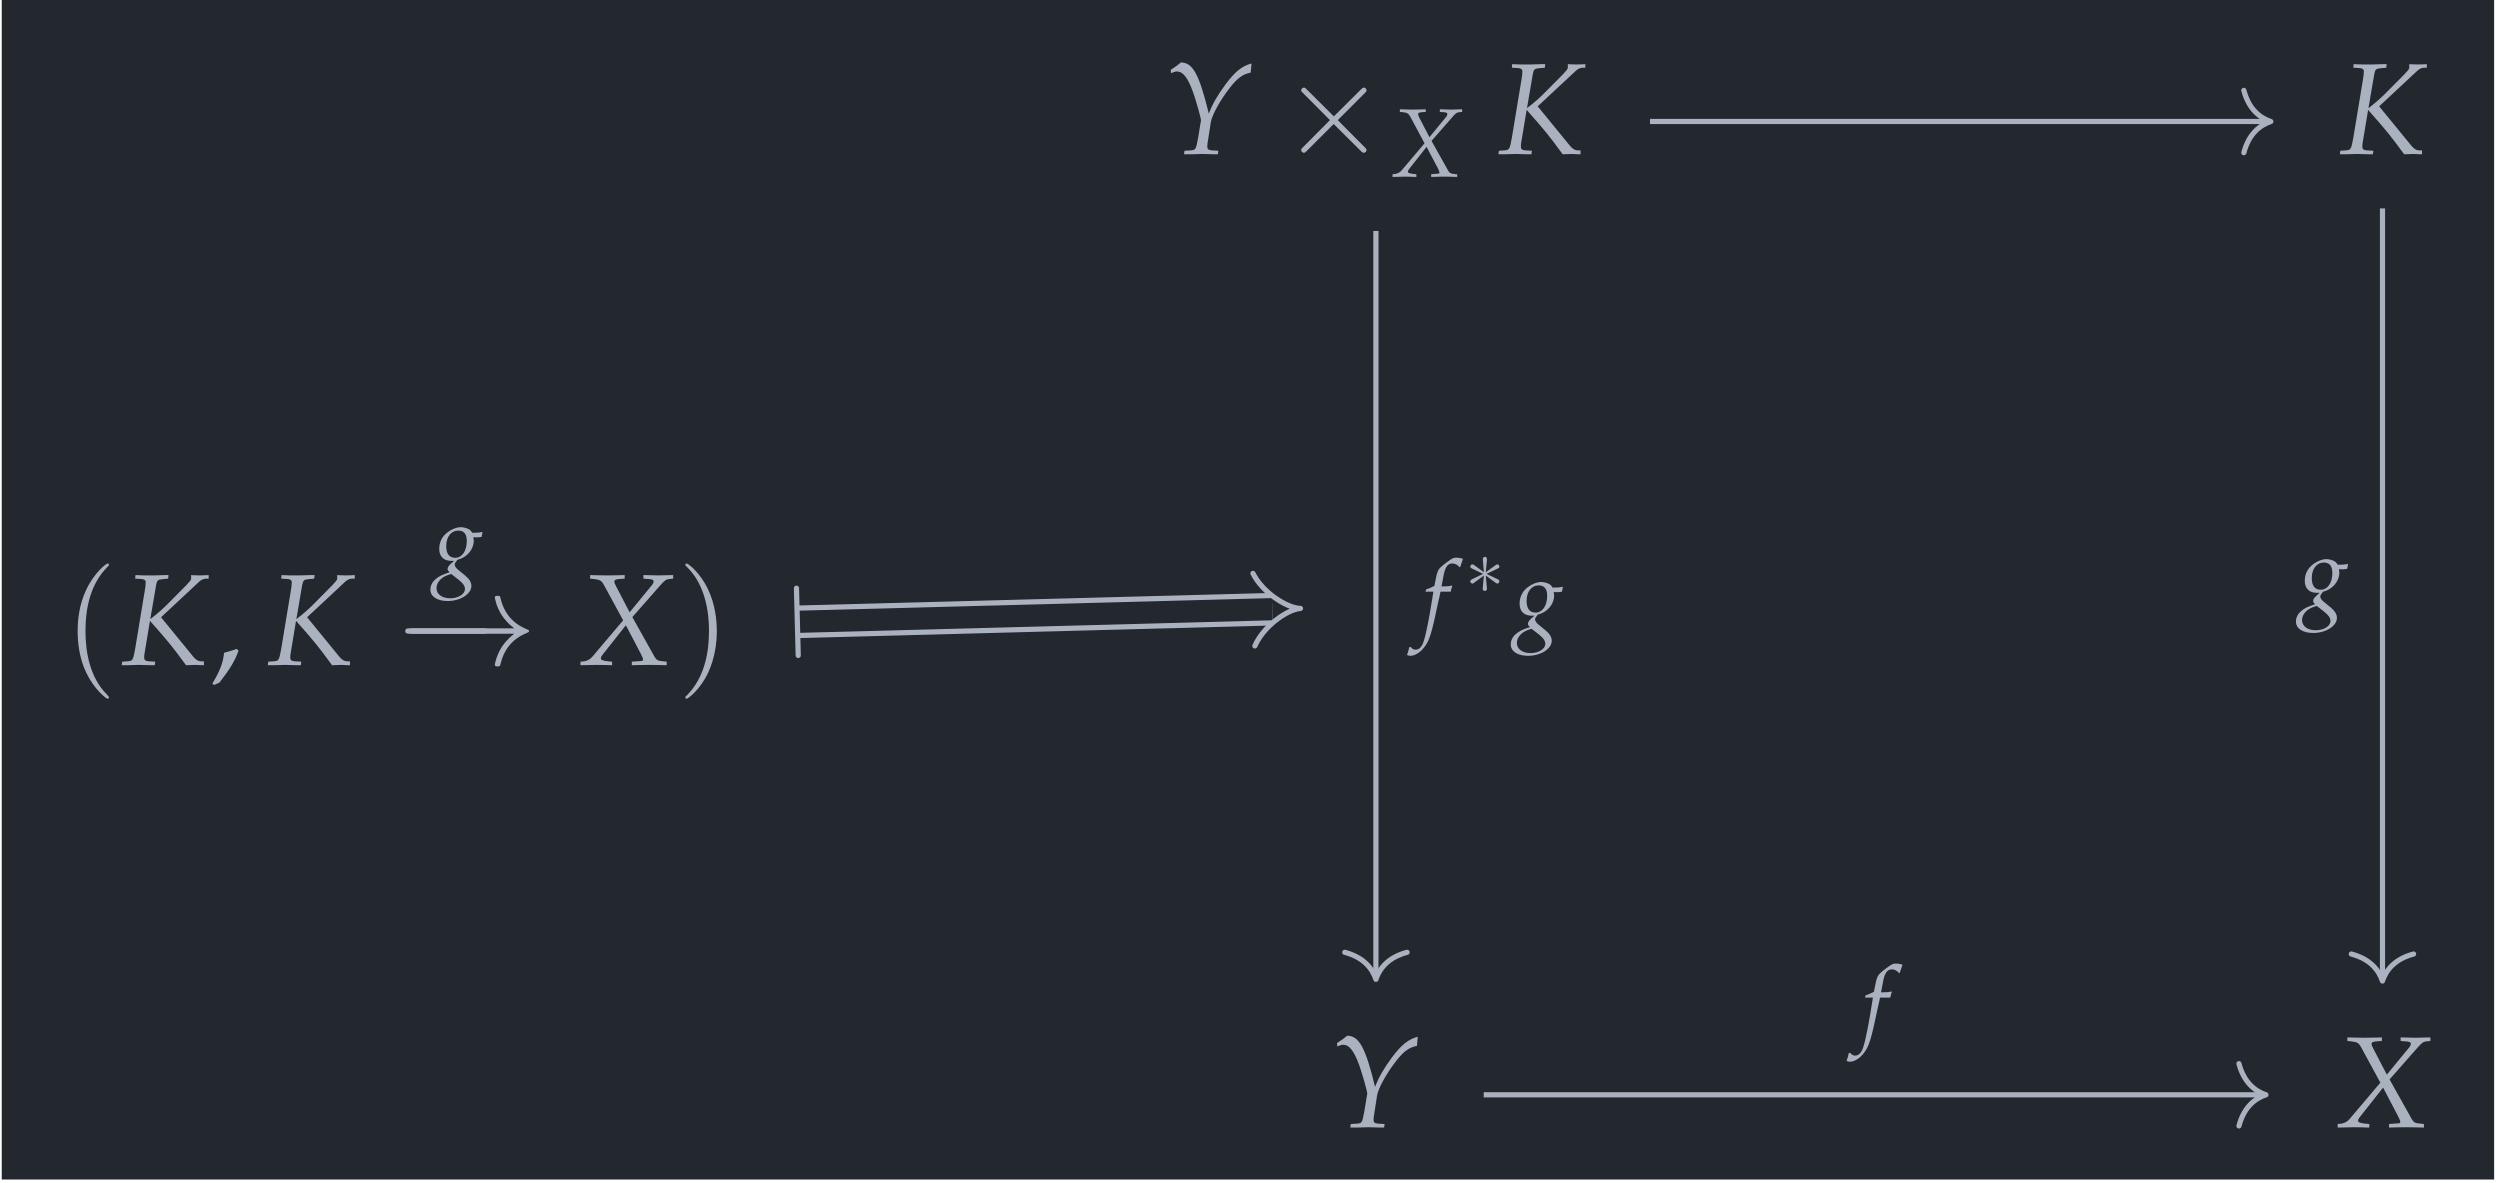 <?xml version="1.0" encoding="UTF-8"?>
<svg xmlns="http://www.w3.org/2000/svg" xmlns:xlink="http://www.w3.org/1999/xlink" width="229.621" height="108.669" viewBox="0 0 229.621 108.669">
<defs>
<g>
<g id="glyph-0-0">
<path d="M 0.625 -7.719 L 0.656 -7.422 C 0.938 -7.531 1.062 -7.578 1.188 -7.578 C 1.75 -7.578 2.188 -7.016 2.672 -5.688 C 2.953 -4.891 3.422 -3.25 3.406 -3.062 C 3.406 -3.062 3.406 -3.031 3.391 -3 L 3.141 -1.484 C 2.938 -0.406 2.938 -0.375 2.453 -0.328 L 1.891 -0.297 L 1.844 0.031 L 2.469 0.031 C 3.031 0.016 3.297 0 3.5 0 L 4.656 0.031 L 4.953 0.031 L 5 -0.297 L 4.406 -0.328 C 4.094 -0.359 3.984 -0.438 3.984 -0.672 C 3.984 -0.75 4 -0.875 4 -0.938 L 4.312 -2.938 C 4.422 -3.594 5.203 -5 6.078 -6.109 C 6.766 -6.984 7.266 -7.344 7.969 -7.469 L 8.047 -8.312 C 7.172 -8.078 6.547 -7.578 5.656 -6.391 C 4.922 -5.391 4.453 -4.578 4.125 -3.703 C 3.234 -7.344 2.656 -8.391 1.562 -8.406 L 1.516 -8.375 C 1.484 -8.328 1.438 -8.312 1.406 -8.281 C 1.281 -8.172 1.031 -7.984 0.797 -7.844 Z M 0.625 -7.719 "/>
</g>
<g id="glyph-0-1">
<path d="M 4.422 -7.922 L 4.453 -8.25 L 4.172 -8.25 L 3.094 -8.219 C 2.906 -8.219 2.688 -8.219 2.188 -8.219 L 1.422 -8.25 L 1.391 -7.922 L 1.938 -7.891 C 2.234 -7.875 2.359 -7.781 2.359 -7.578 C 2.359 -7.406 2.328 -7.062 2.25 -6.672 L 1.391 -1.484 C 1.188 -0.391 1.172 -0.375 0.688 -0.328 L 0.203 -0.297 L 0.156 0.031 L 0.656 0.031 C 1.234 0.016 1.5 0 1.734 0 L 2.891 0.031 L 3.188 0.031 L 3.234 -0.297 L 2.641 -0.328 C 2.328 -0.359 2.219 -0.438 2.219 -0.672 C 2.219 -0.75 2.234 -0.875 2.234 -0.938 L 2.75 -4.047 C 4.547 -2.016 4.812 -1.672 6.062 0.031 L 6.891 0 C 7.312 0.016 7.391 0.031 7.703 0.031 L 7.703 -0.328 L 7.469 -0.328 C 7.188 -0.328 6.953 -0.469 6.703 -0.781 L 3.766 -4.375 L 7.25 -7.625 C 7.438 -7.812 7.688 -7.922 7.891 -7.922 L 8.141 -7.922 L 8.141 -8.25 L 7.875 -8.234 C 7.625 -8.219 7.422 -8.219 7.328 -8.219 C 7.219 -8.219 7.016 -8.219 6.766 -8.234 L 6.531 -8.25 L 6.531 -7.906 C 6.531 -7.812 6.406 -7.656 6.078 -7.312 L 4.547 -5.766 C 4.031 -5.234 3.547 -4.797 2.781 -4.203 L 3.312 -7.312 C 3.391 -7.766 3.484 -7.844 3.922 -7.875 Z M 4.422 -7.922 "/>
</g>
<g id="glyph-0-2">
<path d="M 4.953 -0.297 L 4.953 0.031 C 5.531 0.016 6.062 0 6.562 0 C 7.047 0 7.578 0.016 8.156 0.031 L 8.156 -0.297 L 7.859 -0.328 C 7.375 -0.359 7.219 -0.438 7.047 -0.734 L 5 -4.391 L 7.641 -7.391 C 8 -7.781 8.109 -7.859 8.422 -7.891 L 8.75 -7.922 L 8.75 -8.25 L 7.391 -8.219 C 7.25 -8.219 7.078 -8.219 6.016 -8.25 L 6.016 -7.922 L 6.406 -7.891 C 6.797 -7.875 6.953 -7.812 6.953 -7.672 C 6.953 -7.531 6.891 -7.422 6.672 -7.172 L 4.75 -4.828 L 3.516 -7.203 C 3.406 -7.422 3.344 -7.562 3.344 -7.656 C 3.344 -7.797 3.5 -7.875 3.859 -7.891 L 4.297 -7.922 L 4.297 -8.25 L 3.75 -8.234 C 3.266 -8.219 2.906 -8.219 2.719 -8.219 C 2.516 -8.219 2.156 -8.219 1.672 -8.234 L 1.125 -8.25 L 1.125 -7.922 L 1.438 -7.891 C 2.031 -7.828 2.172 -7.75 2.406 -7.312 L 4.156 -4.094 L 1.312 -0.734 C 1.125 -0.516 0.859 -0.375 0.578 -0.328 L 0.234 -0.297 L 0.234 0.031 C 0.828 0.016 1.312 0 1.734 0 C 2.156 0 2.641 0.016 3.141 0.031 L 3.141 -0.297 L 2.766 -0.328 C 2.312 -0.375 2.109 -0.453 2.109 -0.594 C 2.109 -0.688 2.156 -0.797 2.234 -0.891 L 4.406 -3.641 L 5.812 -0.953 C 5.922 -0.734 5.984 -0.578 5.984 -0.484 C 5.984 -0.375 5.906 -0.344 5.609 -0.344 L 5.406 -0.328 Z M 4.953 -0.297 "/>
</g>
<g id="glyph-1-0">
<path d="M 4.828 -3.453 L 2.344 -5.922 C 2.203 -6.078 2.172 -6.094 2.078 -6.094 C 1.953 -6.094 1.828 -5.984 1.828 -5.844 C 1.828 -5.766 1.844 -5.734 1.984 -5.609 L 4.469 -3.109 L 1.984 -0.609 C 1.844 -0.469 1.828 -0.453 1.828 -0.359 C 1.828 -0.219 1.953 -0.109 2.078 -0.109 C 2.172 -0.109 2.203 -0.141 2.344 -0.281 L 4.812 -2.75 L 7.391 -0.188 C 7.422 -0.172 7.5 -0.109 7.578 -0.109 C 7.719 -0.109 7.828 -0.219 7.828 -0.359 C 7.828 -0.391 7.828 -0.438 7.781 -0.5 C 7.781 -0.516 5.797 -2.469 5.188 -3.109 L 7.453 -5.375 C 7.516 -5.453 7.703 -5.609 7.766 -5.688 C 7.781 -5.719 7.828 -5.766 7.828 -5.844 C 7.828 -5.984 7.719 -6.094 7.578 -6.094 C 7.484 -6.094 7.422 -6.047 7.297 -5.906 Z M 4.828 -3.453 "/>
</g>
<g id="glyph-1-1">
<path d="M 8.188 -2.859 C 8.391 -2.859 8.625 -2.859 8.625 -3.109 C 8.625 -3.359 8.391 -3.359 8.188 -3.359 L 1.469 -3.359 C 1.25 -3.359 1.031 -3.359 1.031 -3.109 C 1.031 -2.859 1.25 -2.859 1.469 -2.859 Z M 8.188 -2.859 "/>
</g>
<g id="glyph-1-2">
<path d="M 10.359 -2.859 C 9.672 -2.328 9.344 -1.828 9.234 -1.672 C 8.688 -0.812 8.578 -0.031 8.578 -0.016 C 8.578 0.141 8.734 0.141 8.828 0.141 C 9.047 0.141 9.062 0.109 9.109 -0.109 C 9.391 -1.328 10.125 -2.375 11.531 -2.938 C 11.672 -3 11.719 -3.016 11.719 -3.109 C 11.719 -3.188 11.641 -3.234 11.609 -3.234 C 11.062 -3.453 9.562 -4.078 9.094 -6.156 C 9.062 -6.312 9.047 -6.344 8.828 -6.344 C 8.734 -6.344 8.578 -6.344 8.578 -6.203 C 8.578 -6.172 8.688 -5.391 9.219 -4.562 C 9.469 -4.188 9.828 -3.75 10.359 -3.359 L 1.125 -3.359 C 0.906 -3.359 0.688 -3.359 0.688 -3.109 C 0.688 -2.859 0.906 -2.859 1.125 -2.859 Z M 10.359 -2.859 "/>
</g>
<g id="glyph-2-0">
<path d="M 3.719 -0.219 L 3.719 0.031 C 4.141 0.016 4.547 0 4.922 0 C 5.281 0 5.688 0.016 6.109 0.031 L 6.109 -0.219 L 5.891 -0.234 C 5.516 -0.266 5.406 -0.328 5.281 -0.547 L 3.75 -3.281 L 5.734 -5.547 C 6 -5.844 6.078 -5.891 6.312 -5.922 L 6.562 -5.938 L 6.562 -6.188 L 5.547 -6.156 C 5.438 -6.156 5.312 -6.156 4.516 -6.188 L 4.516 -5.938 L 4.812 -5.922 C 5.094 -5.906 5.203 -5.859 5.203 -5.75 C 5.203 -5.656 5.172 -5.562 5 -5.375 L 3.562 -3.625 L 2.641 -5.391 C 2.562 -5.562 2.516 -5.672 2.516 -5.734 C 2.516 -5.844 2.625 -5.906 2.891 -5.922 L 3.219 -5.938 L 3.219 -6.188 L 2.812 -6.172 C 2.453 -6.172 2.188 -6.156 2.031 -6.156 C 1.891 -6.156 1.625 -6.172 1.25 -6.172 L 0.844 -6.188 L 0.844 -5.938 L 1.078 -5.922 C 1.516 -5.875 1.625 -5.812 1.812 -5.484 L 3.109 -3.062 L 0.984 -0.547 C 0.844 -0.391 0.641 -0.281 0.422 -0.25 L 0.172 -0.219 L 0.172 0.031 C 0.609 0.016 0.984 0 1.297 0 C 1.625 0 1.969 0.016 2.359 0.031 L 2.359 -0.219 L 2.078 -0.25 C 1.734 -0.281 1.578 -0.344 1.578 -0.453 C 1.578 -0.516 1.625 -0.594 1.672 -0.672 L 3.297 -2.734 L 4.359 -0.719 C 4.438 -0.547 4.484 -0.438 4.484 -0.359 C 4.484 -0.281 4.422 -0.266 4.203 -0.266 L 4.062 -0.25 Z M 3.719 -0.219 "/>
</g>
<g id="glyph-2-1">
<path d="M 3.625 -3.391 C 3.766 -3.375 3.844 -3.375 3.922 -3.375 C 4.078 -3.375 4.172 -3.391 4.375 -3.422 L 4.453 -3.812 L 4.422 -3.875 C 4.172 -3.812 4 -3.797 3.516 -3.797 C 3.375 -4.016 3.281 -4.109 3.062 -4.188 C 2.875 -4.266 2.641 -4.312 2.453 -4.312 C 2.094 -4.312 1.641 -4.141 1.25 -3.844 C 0.75 -3.469 0.484 -2.953 0.484 -2.312 C 0.484 -1.625 0.891 -1.219 1.578 -1.219 C 1.656 -1.219 1.75 -1.219 1.844 -1.219 L 1.484 -0.891 C 1.344 -0.75 1.25 -0.594 1.25 -0.469 C 1.25 -0.375 1.312 -0.281 1.438 -0.172 C 0.75 0.047 0.469 0.188 0.141 0.469 C -0.156 0.719 -0.328 1.062 -0.328 1.422 C -0.328 2.062 0.297 2.469 1.266 2.469 C 2.422 2.469 3.438 1.828 3.438 1.078 C 3.438 0.766 3.25 0.438 2.859 0.125 L 2.328 -0.312 C 2.016 -0.547 1.906 -0.719 1.906 -0.891 C 1.906 -0.969 1.953 -1.062 2.094 -1.234 C 2.125 -1.266 2.125 -1.281 2.141 -1.312 C 3.016 -1.516 3.656 -2.266 3.656 -3.062 C 3.656 -3.141 3.641 -3.219 3.625 -3.359 Z M 2.266 0.516 C 2.672 0.844 2.844 1.078 2.844 1.375 C 2.844 1.844 2.219 2.219 1.484 2.219 C 0.75 2.219 0.234 1.844 0.234 1.297 C 0.234 0.953 0.406 0.641 0.688 0.406 C 0.922 0.219 1.125 0.125 1.578 -0.016 Z M 2.234 -4 C 2.75 -4 3.016 -3.688 3.016 -3.047 C 3.016 -2.125 2.578 -1.5 1.953 -1.5 C 1.406 -1.5 1.125 -1.875 1.125 -2.578 C 1.125 -3.422 1.578 -4 2.234 -4 Z M 2.234 -4 "/>
</g>
<g id="glyph-2-2">
<path d="M 2.562 -3.422 C 2.594 -3.594 2.656 -3.797 2.703 -3.922 L 2.672 -3.984 L 2.609 -3.969 C 2.391 -3.922 2.297 -3.906 1.859 -3.906 L 1.719 -3.906 L 1.906 -4.906 C 2.047 -5.672 2.297 -6.016 2.703 -6.016 C 2.969 -6.016 3.219 -5.875 3.359 -5.672 L 3.438 -5.703 C 3.484 -5.844 3.578 -6.125 3.641 -6.297 L 3.688 -6.438 C 3.547 -6.5 3.266 -6.547 3.062 -6.547 C 2.969 -6.547 2.828 -6.531 2.75 -6.484 C 2.531 -6.391 1.812 -5.844 1.594 -5.625 C 1.406 -5.438 1.297 -5.172 1.203 -4.656 L 1.062 -3.953 C 0.703 -3.766 0.516 -3.703 0.297 -3.625 L 0.25 -3.422 L 0.969 -3.422 L 0.891 -2.922 C 0.625 -1.188 0.297 0.484 0.094 1.094 C -0.062 1.625 -0.328 1.906 -0.656 1.906 C -0.859 1.906 -0.953 1.844 -1.125 1.641 L -1.25 1.688 C -1.281 1.891 -1.406 2.312 -1.453 2.391 C -1.375 2.438 -1.234 2.469 -1.141 2.469 C -0.766 2.469 -0.281 2.188 0.062 1.766 C 0.609 1.125 0.797 0.5 1.453 -2.641 C 1.484 -2.75 1.562 -3.078 1.625 -3.422 Z M 2.562 -3.422 "/>
</g>
<g id="glyph-3-0">
<path d="M 4.109 2.984 C 4.109 2.938 4.109 2.922 3.906 2.703 C 2.344 1.141 1.953 -1.203 1.953 -3.109 C 1.953 -5.266 2.422 -7.422 3.953 -8.984 C 4.109 -9.125 4.109 -9.156 4.109 -9.188 C 4.109 -9.281 4.062 -9.312 3.984 -9.312 C 3.859 -9.312 2.75 -8.469 2.016 -6.891 C 1.375 -5.531 1.234 -4.156 1.234 -3.109 C 1.234 -2.141 1.359 -0.641 2.047 0.766 C 2.797 2.297 3.859 3.109 3.984 3.109 C 4.062 3.109 4.109 3.062 4.109 2.984 Z M 4.109 2.984 "/>
</g>
<g id="glyph-3-1">
<path d="M 3.594 -3.109 C 3.594 -4.078 3.453 -5.578 2.766 -6.984 C 2.031 -8.516 0.953 -9.312 0.828 -9.312 C 0.75 -9.312 0.703 -9.266 0.703 -9.188 C 0.703 -9.156 0.703 -9.125 0.938 -8.906 C 2.156 -7.672 2.875 -5.703 2.875 -3.109 C 2.875 -0.984 2.406 1.203 0.875 2.766 C 0.703 2.922 0.703 2.938 0.703 2.984 C 0.703 3.062 0.75 3.109 0.828 3.109 C 0.953 3.109 2.078 2.266 2.812 0.688 C 3.438 -0.688 3.594 -2.062 3.594 -3.109 Z M 3.594 -3.109 "/>
</g>
<g id="glyph-4-0">
<path d="M 2.438 -1.469 C 2.109 -1.359 1.891 -1.281 1.266 -1.109 C 1.188 -0.203 0.875 0.578 0.188 1.719 L 0.359 1.844 L 0.844 1.625 C 1.812 0.375 2.266 -0.375 2.594 -1.297 Z M 2.438 -1.469 "/>
</g>
<g id="glyph-5-0">
<path d="M 2 -3.094 C 2 -3.203 2 -3.375 1.812 -3.375 C 1.703 -3.375 1.609 -3.281 1.625 -3.188 L 1.625 -3.094 L 1.719 -1.969 L 0.797 -2.641 C 0.734 -2.672 0.719 -2.688 0.672 -2.688 C 0.562 -2.688 0.469 -2.594 0.469 -2.484 C 0.469 -2.375 0.547 -2.344 0.609 -2.312 L 1.641 -1.812 L 0.641 -1.328 C 0.531 -1.266 0.469 -1.234 0.469 -1.125 C 0.469 -1.016 0.562 -0.922 0.672 -0.922 C 0.719 -0.922 0.734 -0.922 0.906 -1.062 L 1.719 -1.656 L 1.609 -0.438 C 1.609 -0.281 1.75 -0.25 1.812 -0.25 C 1.891 -0.25 2 -0.297 2 -0.438 L 1.891 -1.656 L 2.812 -0.984 C 2.891 -0.938 2.906 -0.922 2.953 -0.922 C 3.047 -0.922 3.141 -1.031 3.141 -1.125 C 3.141 -1.234 3.078 -1.281 3 -1.312 C 2.562 -1.531 2.547 -1.531 1.969 -1.812 L 2.969 -2.297 C 3.094 -2.344 3.141 -2.375 3.141 -2.484 C 3.141 -2.594 3.047 -2.688 2.953 -2.688 C 2.906 -2.688 2.891 -2.688 2.703 -2.547 L 1.891 -1.969 Z M 2 -3.094 "/>
</g>
</g>
<clipPath id="clip-0">
<path clip-rule="nonzero" d="M 0.16 0 L 229.082 0 L 229.082 108.34 L 0.16 108.34 Z M 0.16 0 "/>
</clipPath>
</defs>
<g clip-path="url(#clip-0)">
<path fill-rule="nonzero" fill="rgb(13.724%, 15.294%, 18.039%)" fill-opacity="1" d="M 0.16 108.34 L 229.082 108.34 L 229.082 0 L 0.16 0 Z M 0.16 108.34 "/>
</g>
<g fill="rgb(67.059%, 69.803%, 74.901%)" fill-opacity="1">
<use xlink:href="#glyph-0-0" x="106.904" y="14.141"/>
</g>
<g fill="rgb(67.059%, 69.803%, 74.901%)" fill-opacity="1">
<use xlink:href="#glyph-1-0" x="117.684" y="14.141"/>
</g>
<g fill="rgb(67.059%, 69.803%, 74.901%)" fill-opacity="1">
<use xlink:href="#glyph-2-0" x="127.732" y="16.223"/>
</g>
<g fill="rgb(67.059%, 69.803%, 74.901%)" fill-opacity="1">
<use xlink:href="#glyph-0-1" x="137.47" y="14.141"/>
</g>
<g fill="rgb(67.059%, 69.803%, 74.901%)" fill-opacity="1">
<use xlink:href="#glyph-0-1" x="214.757" y="14.141"/>
</g>
<g fill="rgb(67.059%, 69.803%, 74.901%)" fill-opacity="1">
<use xlink:href="#glyph-3-0" x="5.898" y="61.069"/>
</g>
<g fill="rgb(67.059%, 69.803%, 74.901%)" fill-opacity="1">
<use xlink:href="#glyph-0-1" x="11.024" y="61.069"/>
</g>
<g fill="rgb(67.059%, 69.803%, 74.901%)" fill-opacity="1">
<use xlink:href="#glyph-4-0" x="19.313" y="61.069"/>
</g>
<g fill="rgb(67.059%, 69.803%, 74.901%)" fill-opacity="1">
<use xlink:href="#glyph-0-1" x="24.44" y="61.069"/>
</g>
<g fill="rgb(67.059%, 69.803%, 74.901%)" fill-opacity="1">
<use xlink:href="#glyph-2-1" x="39.859" y="52.733"/>
</g>
<g fill="rgb(67.059%, 69.803%, 74.901%)" fill-opacity="1">
<use xlink:href="#glyph-1-1" x="36.189" y="61.069"/>
</g>
<g fill="rgb(67.059%, 69.803%, 74.901%)" fill-opacity="1">
<use xlink:href="#glyph-1-2" x="36.87" y="61.069"/>
</g>
<g fill="rgb(67.059%, 69.803%, 74.901%)" fill-opacity="1">
<use xlink:href="#glyph-0-2" x="53.079" y="61.069"/>
</g>
<g fill="rgb(67.059%, 69.803%, 74.901%)" fill-opacity="1">
<use xlink:href="#glyph-3-1" x="62.244" y="61.069"/>
</g>
<g fill="rgb(67.059%, 69.803%, 74.901%)" fill-opacity="1">
<use xlink:href="#glyph-0-0" x="122.175" y="103.534"/>
</g>
<g fill="rgb(67.059%, 69.803%, 74.901%)" fill-opacity="1">
<use xlink:href="#glyph-0-2" x="214.477" y="103.534"/>
</g>
<path fill="none" stroke-width="0.478" stroke-linecap="butt" stroke-linejoin="miter" stroke="rgb(67.059%, 69.803%, 74.901%)" stroke-opacity="1" stroke-miterlimit="10" d="M 11.789 33.554 L 11.789 -35.151 " transform="matrix(0.997, 0, 0, -0.997, 114.622, 54.666)"/>
<path fill="none" stroke-width="0.478" stroke-linecap="round" stroke-linejoin="round" stroke="rgb(67.059%, 69.803%, 74.901%)" stroke-opacity="1" stroke-miterlimit="10" d="M -2.488 2.87 C -2.034 1.146 -1.019 0.335 -0 -0.002 C -1.019 -0.335 -2.034 -1.146 -2.488 -2.87 " transform="matrix(0, 0.997, 0.997, 0, 126.377, 89.95)"/>
<g fill="rgb(67.059%, 69.803%, 74.901%)" fill-opacity="1">
<use xlink:href="#glyph-2-2" x="130.683" y="57.767"/>
</g>
<g fill="rgb(67.059%, 69.803%, 74.901%)" fill-opacity="1">
<use xlink:href="#glyph-5-0" x="134.574" y="54.523"/>
</g>
<g fill="rgb(67.059%, 69.803%, 74.901%)" fill-opacity="1">
<use xlink:href="#glyph-2-1" x="139.089" y="57.767"/>
</g>
<path fill="none" stroke-width="0.478" stroke-linecap="butt" stroke-linejoin="miter" stroke="rgb(67.059%, 69.803%, 74.901%)" stroke-opacity="1" stroke-miterlimit="10" d="M 37.037 43.639 L 93.995 43.639 " transform="matrix(0.997, 0, 0, -0.997, 114.622, 54.666)"/>
<path fill="none" stroke-width="0.478" stroke-linecap="round" stroke-linejoin="round" stroke="rgb(67.059%, 69.803%, 74.901%)" stroke-opacity="1" stroke-miterlimit="10" d="M -2.485 2.869 C -2.031 1.149 -1.02 0.334 -0.001 0.001 C -1.02 -0.336 -2.031 -1.147 -2.485 -2.871 " transform="matrix(0.997, 0, 0, -0.997, 208.571, 11.162)"/>
<path fill="none" stroke-width="0.478" stroke-linecap="butt" stroke-linejoin="miter" stroke="rgb(67.059%, 69.803%, 74.901%)" stroke-opacity="1" stroke-miterlimit="10" d="M 104.52 35.63 L 104.52 -35.308 " transform="matrix(0.997, 0, 0, -0.997, 114.622, 54.666)"/>
<path fill="none" stroke-width="0.478" stroke-linecap="round" stroke-linejoin="round" stroke="rgb(67.059%, 69.803%, 74.901%)" stroke-opacity="1" stroke-miterlimit="10" d="M -2.487 2.869 C -2.033 1.149 -1.022 0.334 0.001 0.001 C -1.022 -0.336 -2.033 -1.147 -2.487 -2.867 " transform="matrix(0, 0.997, 0.997, 0, 218.823, 90.105)"/>
<g fill="rgb(67.059%, 69.803%, 74.901%)" fill-opacity="1">
<use xlink:href="#glyph-2-1" x="211.207" y="55.668"/>
</g>
<path fill="none" stroke-width="0.478" stroke-linecap="butt" stroke-linejoin="miter" stroke="rgb(67.059%, 69.803%, 74.901%)" stroke-opacity="1" stroke-miterlimit="10" d="M 21.721 -46.028 L 93.549 -46.028 " transform="matrix(0.997, 0, 0, -0.997, 114.622, 54.666)"/>
<path fill="none" stroke-width="0.478" stroke-linecap="round" stroke-linejoin="round" stroke="rgb(67.059%, 69.803%, 74.901%)" stroke-opacity="1" stroke-miterlimit="10" d="M -2.487 2.869 C -2.033 1.149 -1.022 0.334 0.001 0.001 C -1.022 -0.336 -2.033 -1.147 -2.487 -2.868 " transform="matrix(0.997, 0, 0, -0.997, 208.124, 100.555)"/>
<g fill="rgb(67.059%, 69.803%, 74.901%)" fill-opacity="1">
<use xlink:href="#glyph-2-2" x="171.054" y="95.049"/>
</g>
<path fill="none" stroke-width="3.001" stroke-linecap="butt" stroke-linejoin="miter" stroke="rgb(67.059%, 69.803%, 74.901%)" stroke-opacity="1" stroke-miterlimit="10" d="M -41.392 -2.45 L 2.24 -1.291 " transform="matrix(0.997, 0, 0, -0.997, 114.622, 54.666)"/>
<path fill="none" stroke-width="2.045" stroke-linecap="butt" stroke-linejoin="miter" stroke="rgb(13.724%, 15.294%, 18.039%)" stroke-opacity="1" stroke-miterlimit="10" d="M -41.392 -2.45 L 2.24 -1.291 " transform="matrix(0.997, 0, 0, -0.997, 114.622, 54.666)"/>
<path fill="none" stroke-width="0.478" stroke-linecap="round" stroke-linejoin="miter" stroke="rgb(67.059%, 69.803%, 74.901%)" stroke-opacity="1" stroke-miterlimit="10" d="M 0 3.097 L 0 -3.1 " transform="matrix(-0.997, 0.026, 0.026, 0.997, 73.235, 57.113)"/>
<path fill="none" stroke-width="0.478" stroke-linecap="round" stroke-linejoin="round" stroke="rgb(67.059%, 69.803%, 74.901%)" stroke-opacity="1" stroke-miterlimit="10" d="M -1.692 3.342 C -0.872 1.576 1.337 0.063 2.598 0.002 C 1.338 -0.063 -0.87 -1.576 -1.689 -3.341 " transform="matrix(0.997, -0.026, -0.026, -0.997, 116.856, 55.953)"/>
</svg>
